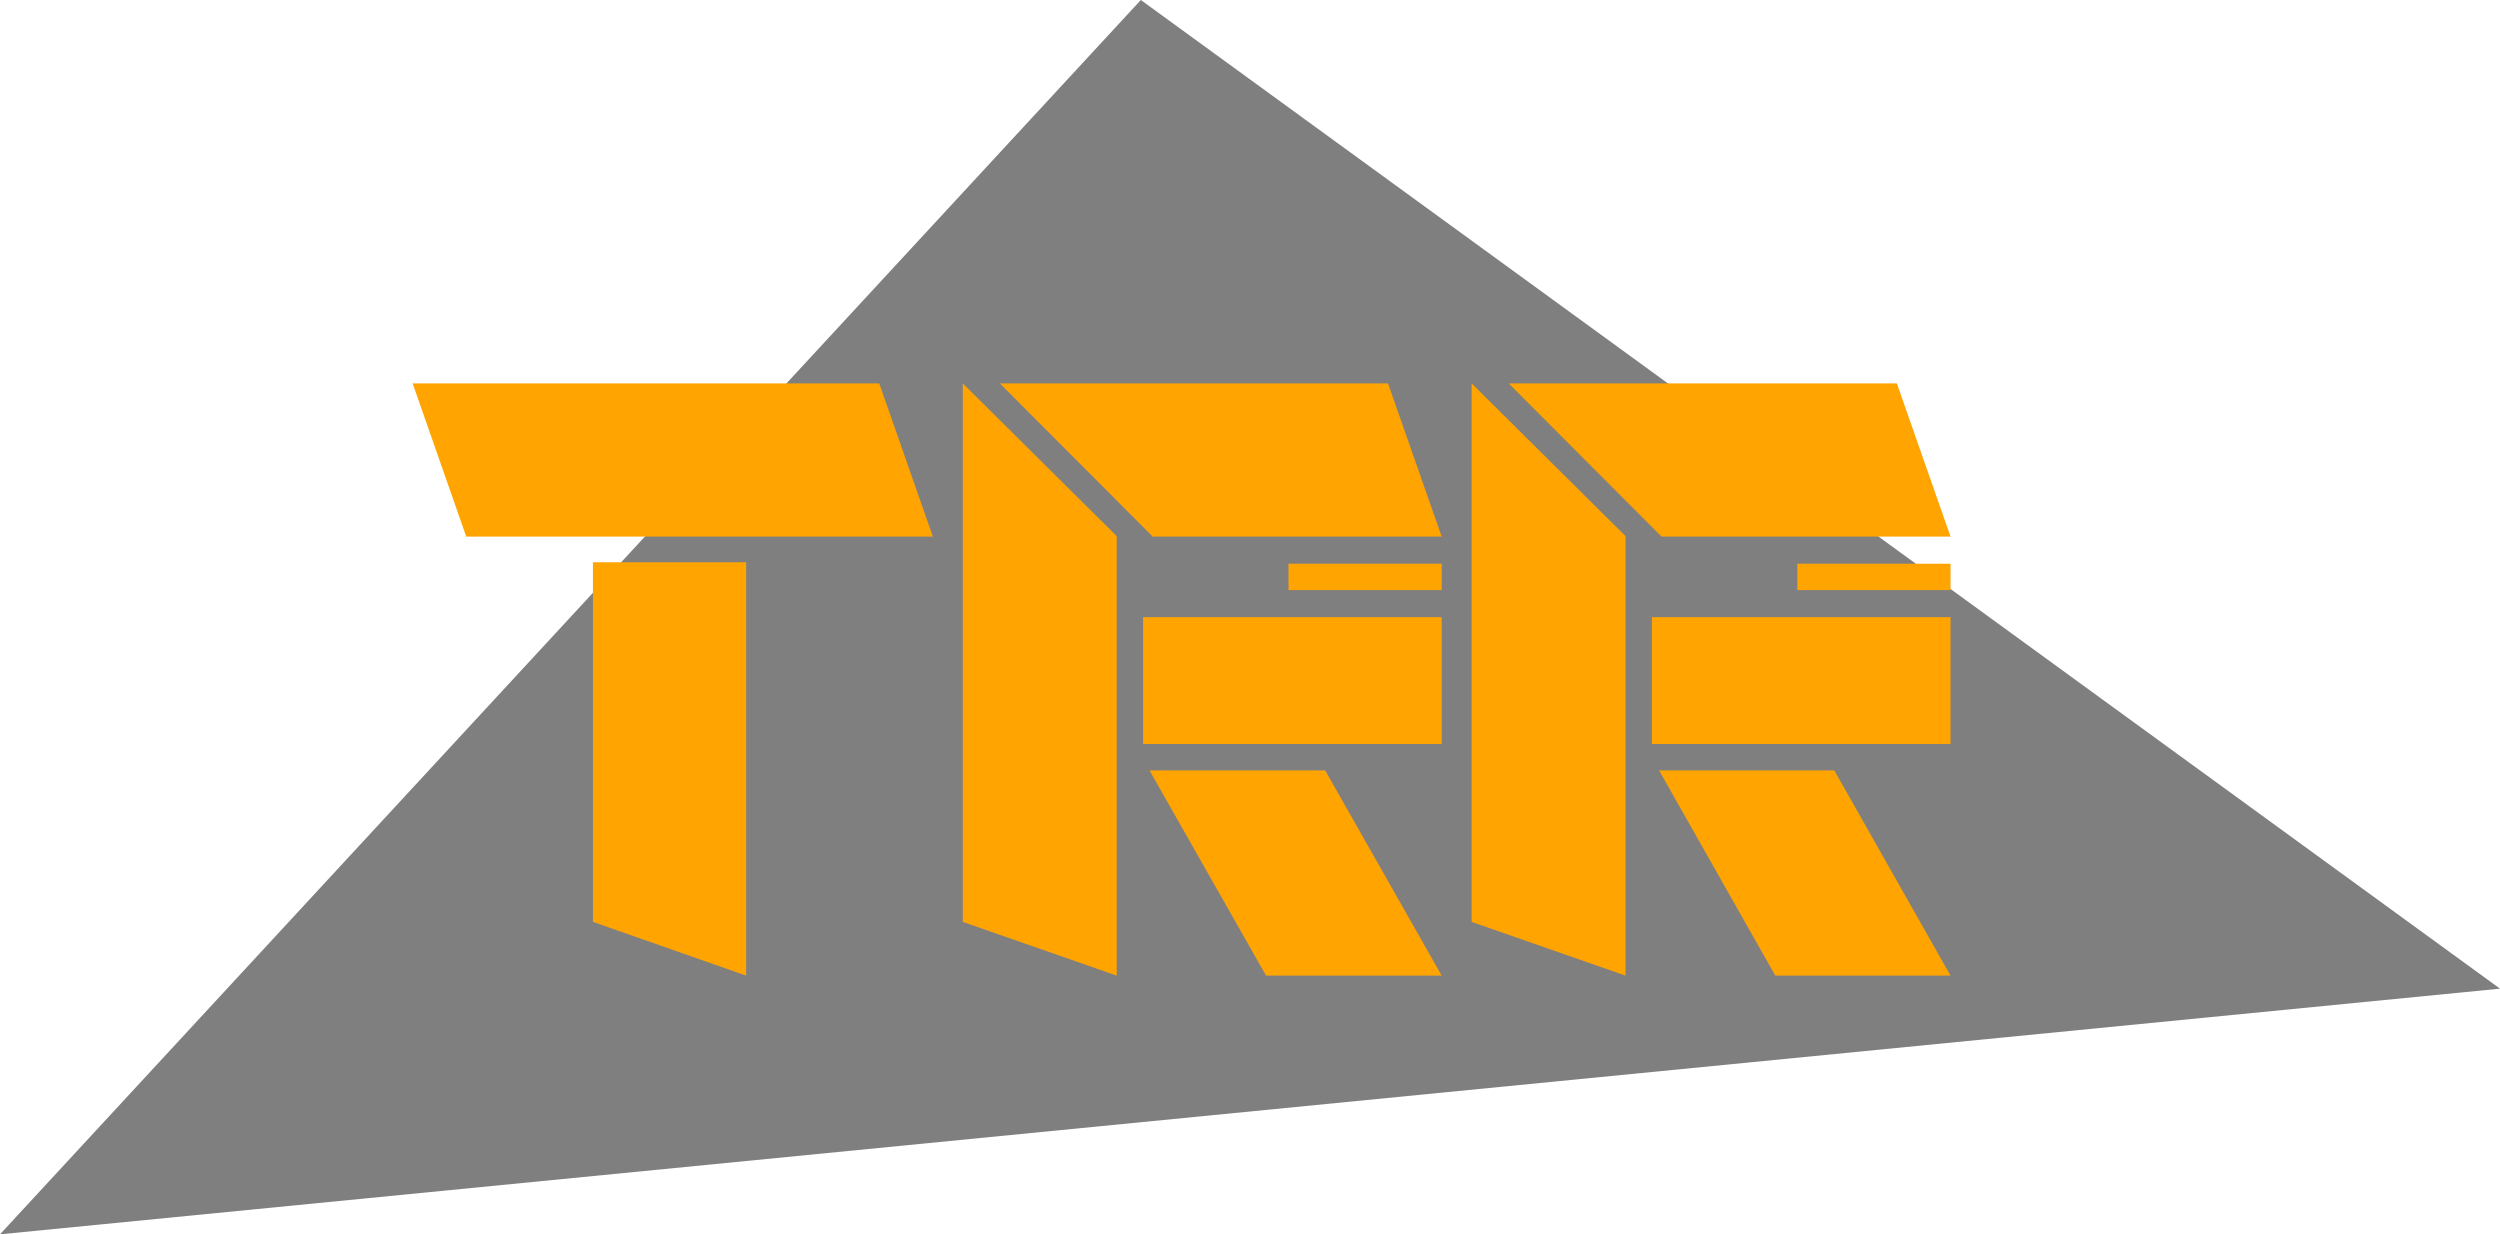 <svg width="3508" height="1732" xmlns="http://www.w3.org/2000/svg" xmlns:xlink="http://www.w3.org/1999/xlink" overflow="hidden"><defs><clipPath id="clip0"><rect x="542" y="284" width="3508" height="1732"/></clipPath></defs><g clip-path="url(#clip0)" transform="translate(-542 -284)"><path d="M2142.83 284 4050 1671.29 542 2016 2142.83 284Z" fill="#7F7F7F" fill-rule="evenodd"/><path d="M0 215 75.25 0 730 0 654.75 215Z" fill="#FFA401" fill-rule="evenodd" transform="matrix(-1 0 0 1 1851 822)"/><path d="M410 0 163.545 0 0 288 246.455 288 410 0Z" fill="#FFA401" fill-rule="evenodd" transform="matrix(-1 0 0 1 2565 1365)"/><rect x="2350" y="1075" width="215" height="37" fill="#FFA401"/><rect x="0" y="0" width="419" height="178" fill="#FFA401" transform="matrix(-1 0 0 1 2565 1150)"/><path d="M620 0 75.343 0 0 215 405.474 215 620 0Z" fill="#FFA401" fill-rule="evenodd" transform="matrix(-1 0 0 1 2565 822)"/><path d="M1893 822 2109 1036.31 2109 1653 1893 1577.63Z" fill="#FFA401" fill-rule="evenodd"/><path d="M1374 1073 1589 1073 1589 1653 1374 1577.58 1374 1073Z" fill="#FFA401" fill-rule="evenodd"/><path d="M409 0 163.146 0 0 288 245.854 288 409 0Z" fill="#FFA401" fill-rule="evenodd" transform="matrix(-1 0 0 1 3279 1365)"/><rect x="3064" y="1075" width="215" height="37" fill="#FFA401"/><rect x="0" y="0" width="419" height="178" fill="#FFA401" transform="matrix(-1 0 0 1 3279 1150)"/><path d="M620 0 75.343 0 0 215 405.474 215 620 0Z" fill="#FFA401" fill-rule="evenodd" transform="matrix(-1 0 0 1 3279 822)"/><path d="M2607 822 2823 1036.31 2823 1653 2607 1577.63Z" fill="#FFA401" fill-rule="evenodd"/></g></svg>